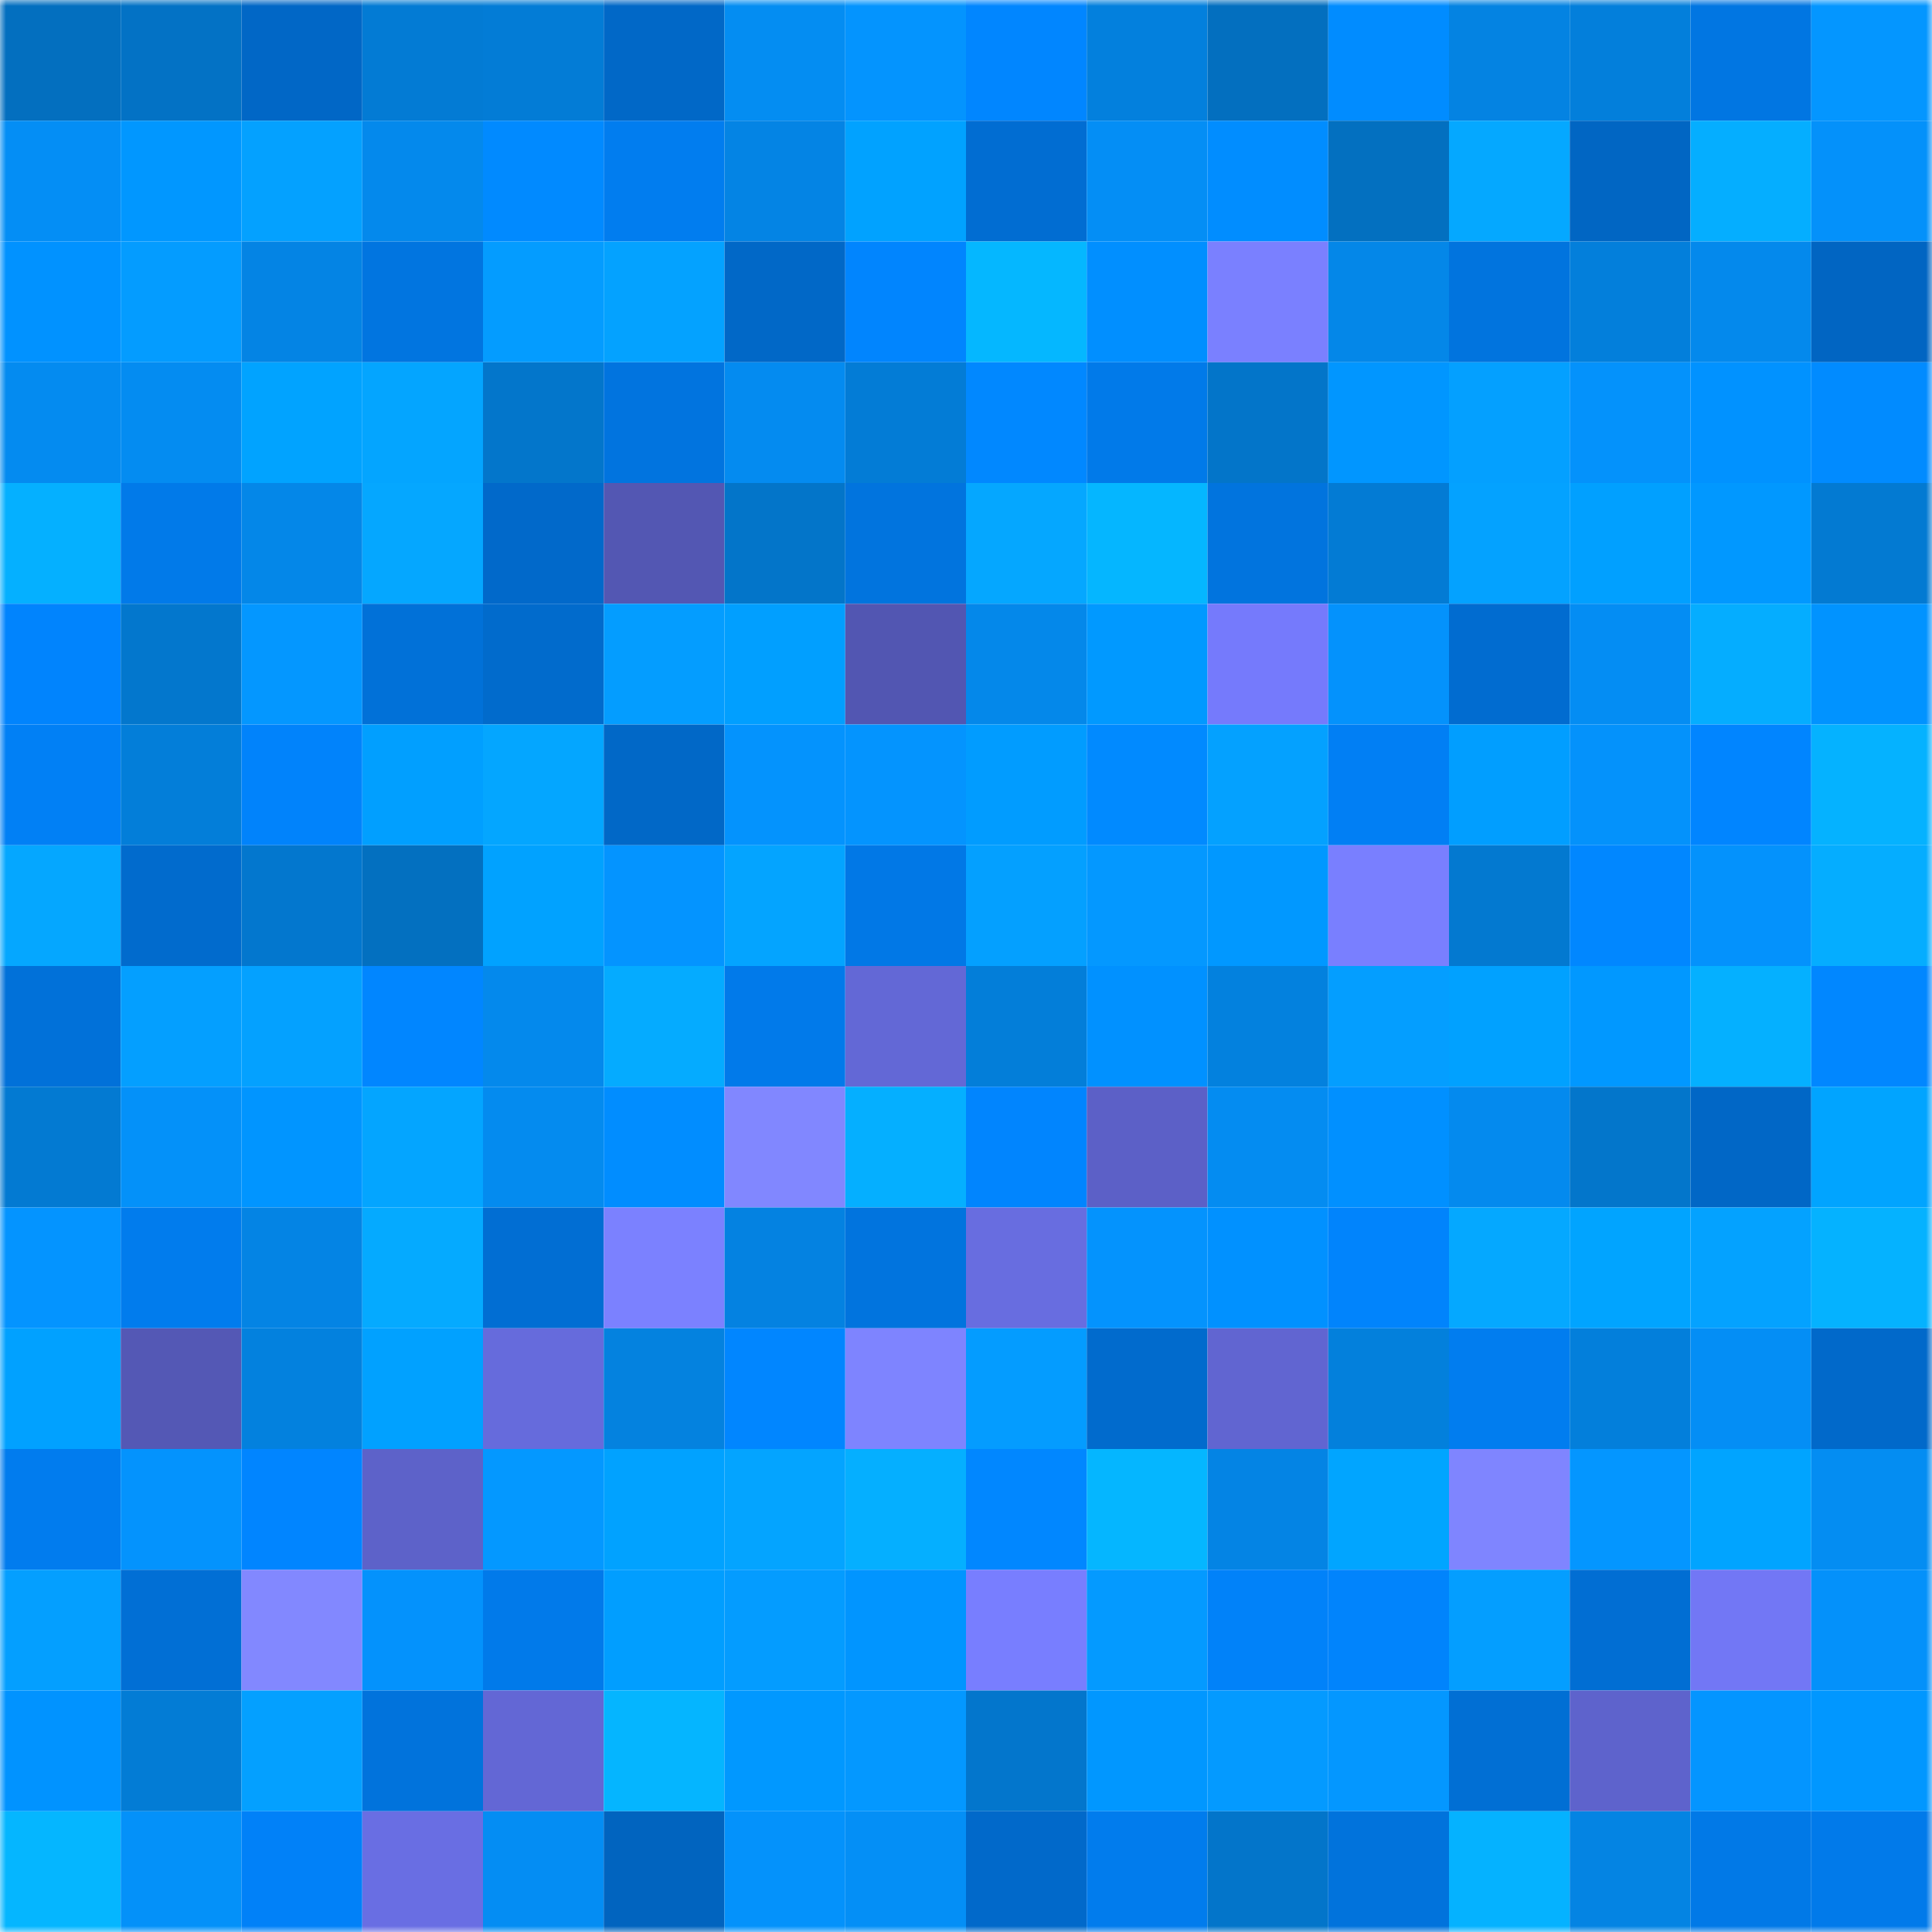 <svg viewBox="0 0 160 160" fill="none" role="img" xmlns="http://www.w3.org/2000/svg" width="240" height="240" name="ens%2Crestfinance.eth"><mask id="1152119023" mask-type="alpha" maskUnits="userSpaceOnUse" x="0" y="0" width="160" height="160"><rect width="160" height="160" fill="#FFFFFF"></rect></mask><g mask="url(#1152119023)"><rect x="0" y="0" width="10" height="10" fill="#036fbf"></rect><rect x="10" y="0" width="10" height="10" fill="#0372c5"></rect><rect x="20" y="0" width="10" height="10" fill="#0167c6"></rect><rect x="30" y="0" width="10" height="10" fill="#037bd4"></rect><rect x="40" y="0" width="10" height="10" fill="#037cd6"></rect><rect x="50" y="0" width="10" height="10" fill="#0168c7"></rect><rect x="60" y="0" width="10" height="10" fill="#048df2"></rect><rect x="70" y="0" width="10" height="10" fill="#0494fe"></rect><rect x="80" y="0" width="10" height="10" fill="#0186ff"></rect><rect x="90" y="0" width="10" height="10" fill="#0380dd"></rect><rect x="100" y="0" width="10" height="10" fill="#036fbf"></rect><rect x="110" y="0" width="10" height="10" fill="#018cff"></rect><rect x="120" y="0" width="10" height="10" fill="#0483e2"></rect><rect x="130" y="0" width="10" height="10" fill="#037fdb"></rect><rect x="140" y="0" width="10" height="10" fill="#0176e2"></rect><rect x="150" y="0" width="10" height="10" fill="#0496ff"></rect><rect x="0" y="10" width="10" height="10" fill="#048ef5"></rect><rect x="10" y="10" width="10" height="10" fill="#0197ff"></rect><rect x="20" y="10" width="10" height="10" fill="#04a1ff"></rect><rect x="30" y="10" width="10" height="10" fill="#0489ec"></rect><rect x="40" y="10" width="10" height="10" fill="#018aff"></rect><rect x="50" y="10" width="10" height="10" fill="#017def"></rect><rect x="60" y="10" width="10" height="10" fill="#0484e4"></rect><rect x="70" y="10" width="10" height="10" fill="#01a2ff"></rect><rect x="80" y="10" width="10" height="10" fill="#016dd2"></rect><rect x="90" y="10" width="10" height="10" fill="#048ef5"></rect><rect x="100" y="10" width="10" height="10" fill="#018dff"></rect><rect x="110" y="10" width="10" height="10" fill="#0370c0"></rect><rect x="120" y="10" width="10" height="10" fill="#05a8ff"></rect><rect x="130" y="10" width="10" height="10" fill="#0166c3"></rect><rect x="140" y="10" width="10" height="10" fill="#05aeff"></rect><rect x="150" y="10" width="10" height="10" fill="#0491fa"></rect><rect x="0" y="20" width="10" height="10" fill="#0192ff"></rect><rect x="10" y="20" width="10" height="10" fill="#049cff"></rect><rect x="20" y="20" width="10" height="10" fill="#0484e4"></rect><rect x="30" y="20" width="10" height="10" fill="#0175e0"></rect><rect x="40" y="20" width="10" height="10" fill="#049cff"></rect><rect x="50" y="20" width="10" height="10" fill="#04a2ff"></rect><rect x="60" y="20" width="10" height="10" fill="#0168c7"></rect><rect x="70" y="20" width="10" height="10" fill="#0185fe"></rect><rect x="80" y="20" width="10" height="10" fill="#05b7ff"></rect><rect x="90" y="20" width="10" height="10" fill="#018fff"></rect><rect x="100" y="20" width="10" height="10" fill="#7a80ff"></rect><rect x="110" y="20" width="10" height="10" fill="#0487e8"></rect><rect x="120" y="20" width="10" height="10" fill="#0174de"></rect><rect x="130" y="20" width="10" height="10" fill="#037fdb"></rect><rect x="140" y="20" width="10" height="10" fill="#0489ec"></rect><rect x="150" y="20" width="10" height="10" fill="#0165c2"></rect><rect x="0" y="30" width="10" height="10" fill="#048bf0"></rect><rect x="10" y="30" width="10" height="10" fill="#048cf1"></rect><rect x="20" y="30" width="10" height="10" fill="#01a3ff"></rect><rect x="30" y="30" width="10" height="10" fill="#04a5ff"></rect><rect x="40" y="30" width="10" height="10" fill="#0376cb"></rect><rect x="50" y="30" width="10" height="10" fill="#0174df"></rect><rect x="60" y="30" width="10" height="10" fill="#048bf0"></rect><rect x="70" y="30" width="10" height="10" fill="#037cd6"></rect><rect x="80" y="30" width="10" height="10" fill="#0188ff"></rect><rect x="90" y="30" width="10" height="10" fill="#017ae9"></rect><rect x="100" y="30" width="10" height="10" fill="#0375c9"></rect><rect x="110" y="30" width="10" height="10" fill="#0196ff"></rect><rect x="120" y="30" width="10" height="10" fill="#04a0ff"></rect><rect x="130" y="30" width="10" height="10" fill="#0492fb"></rect><rect x="140" y="30" width="10" height="10" fill="#0192ff"></rect><rect x="150" y="30" width="10" height="10" fill="#018bff"></rect><rect x="0" y="40" width="10" height="10" fill="#05b0ff"></rect><rect x="10" y="40" width="10" height="10" fill="#017ae9"></rect><rect x="20" y="40" width="10" height="10" fill="#0487e8"></rect><rect x="30" y="40" width="10" height="10" fill="#05a7ff"></rect><rect x="40" y="40" width="10" height="10" fill="#0169ca"></rect><rect x="50" y="40" width="10" height="10" fill="#5357b3"></rect><rect x="60" y="40" width="10" height="10" fill="#0375c9"></rect><rect x="70" y="40" width="10" height="10" fill="#0174de"></rect><rect x="80" y="40" width="10" height="10" fill="#05a7ff"></rect><rect x="90" y="40" width="10" height="10" fill="#05b6ff"></rect><rect x="100" y="40" width="10" height="10" fill="#0174de"></rect><rect x="110" y="40" width="10" height="10" fill="#037bd4"></rect><rect x="120" y="40" width="10" height="10" fill="#04a2ff"></rect><rect x="130" y="40" width="10" height="10" fill="#01a0ff"></rect><rect x="140" y="40" width="10" height="10" fill="#0198ff"></rect><rect x="150" y="40" width="10" height="10" fill="#037ad2"></rect><rect x="0" y="50" width="10" height="10" fill="#0184fd"></rect><rect x="10" y="50" width="10" height="10" fill="#0377cd"></rect><rect x="20" y="50" width="10" height="10" fill="#0497ff"></rect><rect x="30" y="50" width="10" height="10" fill="#0171d8"></rect><rect x="40" y="50" width="10" height="10" fill="#016bcc"></rect><rect x="50" y="50" width="10" height="10" fill="#049dff"></rect><rect x="60" y="50" width="10" height="10" fill="#019fff"></rect><rect x="70" y="50" width="10" height="10" fill="#5256b2"></rect><rect x="80" y="50" width="10" height="10" fill="#0488ea"></rect><rect x="90" y="50" width="10" height="10" fill="#0199ff"></rect><rect x="100" y="50" width="10" height="10" fill="#757afc"></rect><rect x="110" y="50" width="10" height="10" fill="#0492fc"></rect><rect x="120" y="50" width="10" height="10" fill="#016cd0"></rect><rect x="130" y="50" width="10" height="10" fill="#048df3"></rect><rect x="140" y="50" width="10" height="10" fill="#05adff"></rect><rect x="150" y="50" width="10" height="10" fill="#0193ff"></rect><rect x="0" y="60" width="10" height="10" fill="#0180f5"></rect><rect x="10" y="60" width="10" height="10" fill="#037ed9"></rect><rect x="20" y="60" width="10" height="10" fill="#0183fb"></rect><rect x="30" y="60" width="10" height="10" fill="#019fff"></rect><rect x="40" y="60" width="10" height="10" fill="#04a6ff"></rect><rect x="50" y="60" width="10" height="10" fill="#0168c7"></rect><rect x="60" y="60" width="10" height="10" fill="#0493fd"></rect><rect x="70" y="60" width="10" height="10" fill="#0494fe"></rect><rect x="80" y="60" width="10" height="10" fill="#019cff"></rect><rect x="90" y="60" width="10" height="10" fill="#018aff"></rect><rect x="100" y="60" width="10" height="10" fill="#04a1ff"></rect><rect x="110" y="60" width="10" height="10" fill="#017ff4"></rect><rect x="120" y="60" width="10" height="10" fill="#019eff"></rect><rect x="130" y="60" width="10" height="10" fill="#0492fb"></rect><rect x="140" y="60" width="10" height="10" fill="#0185ff"></rect><rect x="150" y="60" width="10" height="10" fill="#05b2ff"></rect><rect x="0" y="70" width="10" height="10" fill="#05a7ff"></rect><rect x="10" y="70" width="10" height="10" fill="#016bcd"></rect><rect x="20" y="70" width="10" height="10" fill="#0377ce"></rect><rect x="30" y="70" width="10" height="10" fill="#0370c0"></rect><rect x="40" y="70" width="10" height="10" fill="#01a2ff"></rect><rect x="50" y="70" width="10" height="10" fill="#0494ff"></rect><rect x="60" y="70" width="10" height="10" fill="#04a4ff"></rect><rect x="70" y="70" width="10" height="10" fill="#0178e6"></rect><rect x="80" y="70" width="10" height="10" fill="#04a0ff"></rect><rect x="90" y="70" width="10" height="10" fill="#0498ff"></rect><rect x="100" y="70" width="10" height="10" fill="#0198ff"></rect><rect x="110" y="70" width="10" height="10" fill="#797fff"></rect><rect x="120" y="70" width="10" height="10" fill="#0379d0"></rect><rect x="130" y="70" width="10" height="10" fill="#0187ff"></rect><rect x="140" y="70" width="10" height="10" fill="#0492fc"></rect><rect x="150" y="70" width="10" height="10" fill="#05adff"></rect><rect x="0" y="80" width="10" height="10" fill="#0171d9"></rect><rect x="10" y="80" width="10" height="10" fill="#049fff"></rect><rect x="20" y="80" width="10" height="10" fill="#04a1ff"></rect><rect x="30" y="80" width="10" height="10" fill="#0186ff"></rect><rect x="40" y="80" width="10" height="10" fill="#0489ec"></rect><rect x="50" y="80" width="10" height="10" fill="#05abff"></rect><rect x="60" y="80" width="10" height="10" fill="#017aea"></rect><rect x="70" y="80" width="10" height="10" fill="#6368d6"></rect><rect x="80" y="80" width="10" height="10" fill="#037ed9"></rect><rect x="90" y="80" width="10" height="10" fill="#0191ff"></rect><rect x="100" y="80" width="10" height="10" fill="#0381de"></rect><rect x="110" y="80" width="10" height="10" fill="#049eff"></rect><rect x="120" y="80" width="10" height="10" fill="#01a1ff"></rect><rect x="130" y="80" width="10" height="10" fill="#0198ff"></rect><rect x="140" y="80" width="10" height="10" fill="#05b0ff"></rect><rect x="150" y="80" width="10" height="10" fill="#0187ff"></rect><rect x="0" y="90" width="10" height="10" fill="#037ad2"></rect><rect x="10" y="90" width="10" height="10" fill="#0491f9"></rect><rect x="20" y="90" width="10" height="10" fill="#0195ff"></rect><rect x="30" y="90" width="10" height="10" fill="#04a5ff"></rect><rect x="40" y="90" width="10" height="10" fill="#048bef"></rect><rect x="50" y="90" width="10" height="10" fill="#018dff"></rect><rect x="60" y="90" width="10" height="10" fill="#8187ff"></rect><rect x="70" y="90" width="10" height="10" fill="#05afff"></rect><rect x="80" y="90" width="10" height="10" fill="#0185fe"></rect><rect x="90" y="90" width="10" height="10" fill="#5c60c7"></rect><rect x="100" y="90" width="10" height="10" fill="#048cf1"></rect><rect x="110" y="90" width="10" height="10" fill="#0190ff"></rect><rect x="120" y="90" width="10" height="10" fill="#048aee"></rect><rect x="130" y="90" width="10" height="10" fill="#0376cb"></rect><rect x="140" y="90" width="10" height="10" fill="#0167c6"></rect><rect x="150" y="90" width="10" height="10" fill="#01a4ff"></rect><rect x="0" y="100" width="10" height="10" fill="#0494ff"></rect><rect x="10" y="100" width="10" height="10" fill="#017ced"></rect><rect x="20" y="100" width="10" height="10" fill="#0484e4"></rect><rect x="30" y="100" width="10" height="10" fill="#05aaff"></rect><rect x="40" y="100" width="10" height="10" fill="#016ed3"></rect><rect x="50" y="100" width="10" height="10" fill="#7b81ff"></rect><rect x="60" y="100" width="10" height="10" fill="#0482e1"></rect><rect x="70" y="100" width="10" height="10" fill="#0174de"></rect><rect x="80" y="100" width="10" height="10" fill="#686de0"></rect><rect x="90" y="100" width="10" height="10" fill="#0493fd"></rect><rect x="100" y="100" width="10" height="10" fill="#0191ff"></rect><rect x="110" y="100" width="10" height="10" fill="#0184fc"></rect><rect x="120" y="100" width="10" height="10" fill="#05a8ff"></rect><rect x="130" y="100" width="10" height="10" fill="#01a4ff"></rect><rect x="140" y="100" width="10" height="10" fill="#04a2ff"></rect><rect x="150" y="100" width="10" height="10" fill="#05b2ff"></rect><rect x="0" y="110" width="10" height="10" fill="#01a1ff"></rect><rect x="10" y="110" width="10" height="10" fill="#5458b5"></rect><rect x="20" y="110" width="10" height="10" fill="#0381de"></rect><rect x="30" y="110" width="10" height="10" fill="#01a1ff"></rect><rect x="40" y="110" width="10" height="10" fill="#666bdc"></rect><rect x="50" y="110" width="10" height="10" fill="#0482df"></rect><rect x="60" y="110" width="10" height="10" fill="#0186ff"></rect><rect x="70" y="110" width="10" height="10" fill="#7e84ff"></rect><rect x="80" y="110" width="10" height="10" fill="#049cff"></rect><rect x="90" y="110" width="10" height="10" fill="#016bcd"></rect><rect x="100" y="110" width="10" height="10" fill="#6165d1"></rect><rect x="110" y="110" width="10" height="10" fill="#0380dc"></rect><rect x="120" y="110" width="10" height="10" fill="#017def"></rect><rect x="130" y="110" width="10" height="10" fill="#037fdb"></rect><rect x="140" y="110" width="10" height="10" fill="#048ef5"></rect><rect x="150" y="110" width="10" height="10" fill="#0169ca"></rect><rect x="0" y="120" width="10" height="10" fill="#017cee"></rect><rect x="10" y="120" width="10" height="10" fill="#0493fd"></rect><rect x="20" y="120" width="10" height="10" fill="#0185ff"></rect><rect x="30" y="120" width="10" height="10" fill="#5d62c9"></rect><rect x="40" y="120" width="10" height="10" fill="#0498ff"></rect><rect x="50" y="120" width="10" height="10" fill="#01a2ff"></rect><rect x="60" y="120" width="10" height="10" fill="#04a4ff"></rect><rect x="70" y="120" width="10" height="10" fill="#05afff"></rect><rect x="80" y="120" width="10" height="10" fill="#0187ff"></rect><rect x="90" y="120" width="10" height="10" fill="#05b6ff"></rect><rect x="100" y="120" width="10" height="10" fill="#0484e4"></rect><rect x="110" y="120" width="10" height="10" fill="#01a5ff"></rect><rect x="120" y="120" width="10" height="10" fill="#7f85ff"></rect><rect x="130" y="120" width="10" height="10" fill="#0496ff"></rect><rect x="140" y="120" width="10" height="10" fill="#01a4ff"></rect><rect x="150" y="120" width="10" height="10" fill="#048df2"></rect><rect x="0" y="130" width="10" height="10" fill="#049fff"></rect><rect x="10" y="130" width="10" height="10" fill="#016fd5"></rect><rect x="20" y="130" width="10" height="10" fill="#8288ff"></rect><rect x="30" y="130" width="10" height="10" fill="#0492fc"></rect><rect x="40" y="130" width="10" height="10" fill="#017aea"></rect><rect x="50" y="130" width="10" height="10" fill="#019eff"></rect><rect x="60" y="130" width="10" height="10" fill="#049cff"></rect><rect x="70" y="130" width="10" height="10" fill="#0195ff"></rect><rect x="80" y="130" width="10" height="10" fill="#787eff"></rect><rect x="90" y="130" width="10" height="10" fill="#049aff"></rect><rect x="100" y="130" width="10" height="10" fill="#0182f9"></rect><rect x="110" y="130" width="10" height="10" fill="#0184fc"></rect><rect x="120" y="130" width="10" height="10" fill="#049eff"></rect><rect x="130" y="130" width="10" height="10" fill="#016ed3"></rect><rect x="140" y="130" width="10" height="10" fill="#7277f5"></rect><rect x="150" y="130" width="10" height="10" fill="#0491fa"></rect><rect x="0" y="140" width="10" height="10" fill="#0193ff"></rect><rect x="10" y="140" width="10" height="10" fill="#037cd5"></rect><rect x="20" y="140" width="10" height="10" fill="#04a0ff"></rect><rect x="30" y="140" width="10" height="10" fill="#0173dc"></rect><rect x="40" y="140" width="10" height="10" fill="#6367d5"></rect><rect x="50" y="140" width="10" height="10" fill="#05b5ff"></rect><rect x="60" y="140" width="10" height="10" fill="#0198ff"></rect><rect x="70" y="140" width="10" height="10" fill="#0498ff"></rect><rect x="80" y="140" width="10" height="10" fill="#0376cc"></rect><rect x="90" y="140" width="10" height="10" fill="#0197ff"></rect><rect x="100" y="140" width="10" height="10" fill="#049aff"></rect><rect x="110" y="140" width="10" height="10" fill="#0497ff"></rect><rect x="120" y="140" width="10" height="10" fill="#016fd4"></rect><rect x="130" y="140" width="10" height="10" fill="#5e63cc"></rect><rect x="140" y="140" width="10" height="10" fill="#0495ff"></rect><rect x="150" y="140" width="10" height="10" fill="#0197ff"></rect><rect x="0" y="150" width="10" height="10" fill="#05b6ff"></rect><rect x="10" y="150" width="10" height="10" fill="#0491f9"></rect><rect x="20" y="150" width="10" height="10" fill="#0181f8"></rect><rect x="30" y="150" width="10" height="10" fill="#696ee3"></rect><rect x="40" y="150" width="10" height="10" fill="#048df3"></rect><rect x="50" y="150" width="10" height="10" fill="#0164bf"></rect><rect x="60" y="150" width="10" height="10" fill="#0492fb"></rect><rect x="70" y="150" width="10" height="10" fill="#048ff6"></rect><rect x="80" y="150" width="10" height="10" fill="#0169ca"></rect><rect x="90" y="150" width="10" height="10" fill="#017ced"></rect><rect x="100" y="150" width="10" height="10" fill="#0375ca"></rect><rect x="110" y="150" width="10" height="10" fill="#0173dc"></rect><rect x="120" y="150" width="10" height="10" fill="#05b2ff"></rect><rect x="130" y="150" width="10" height="10" fill="#0484e3"></rect><rect x="140" y="150" width="10" height="10" fill="#0179e7"></rect><rect x="150" y="150" width="10" height="10" fill="#017aea"></rect></g></svg>